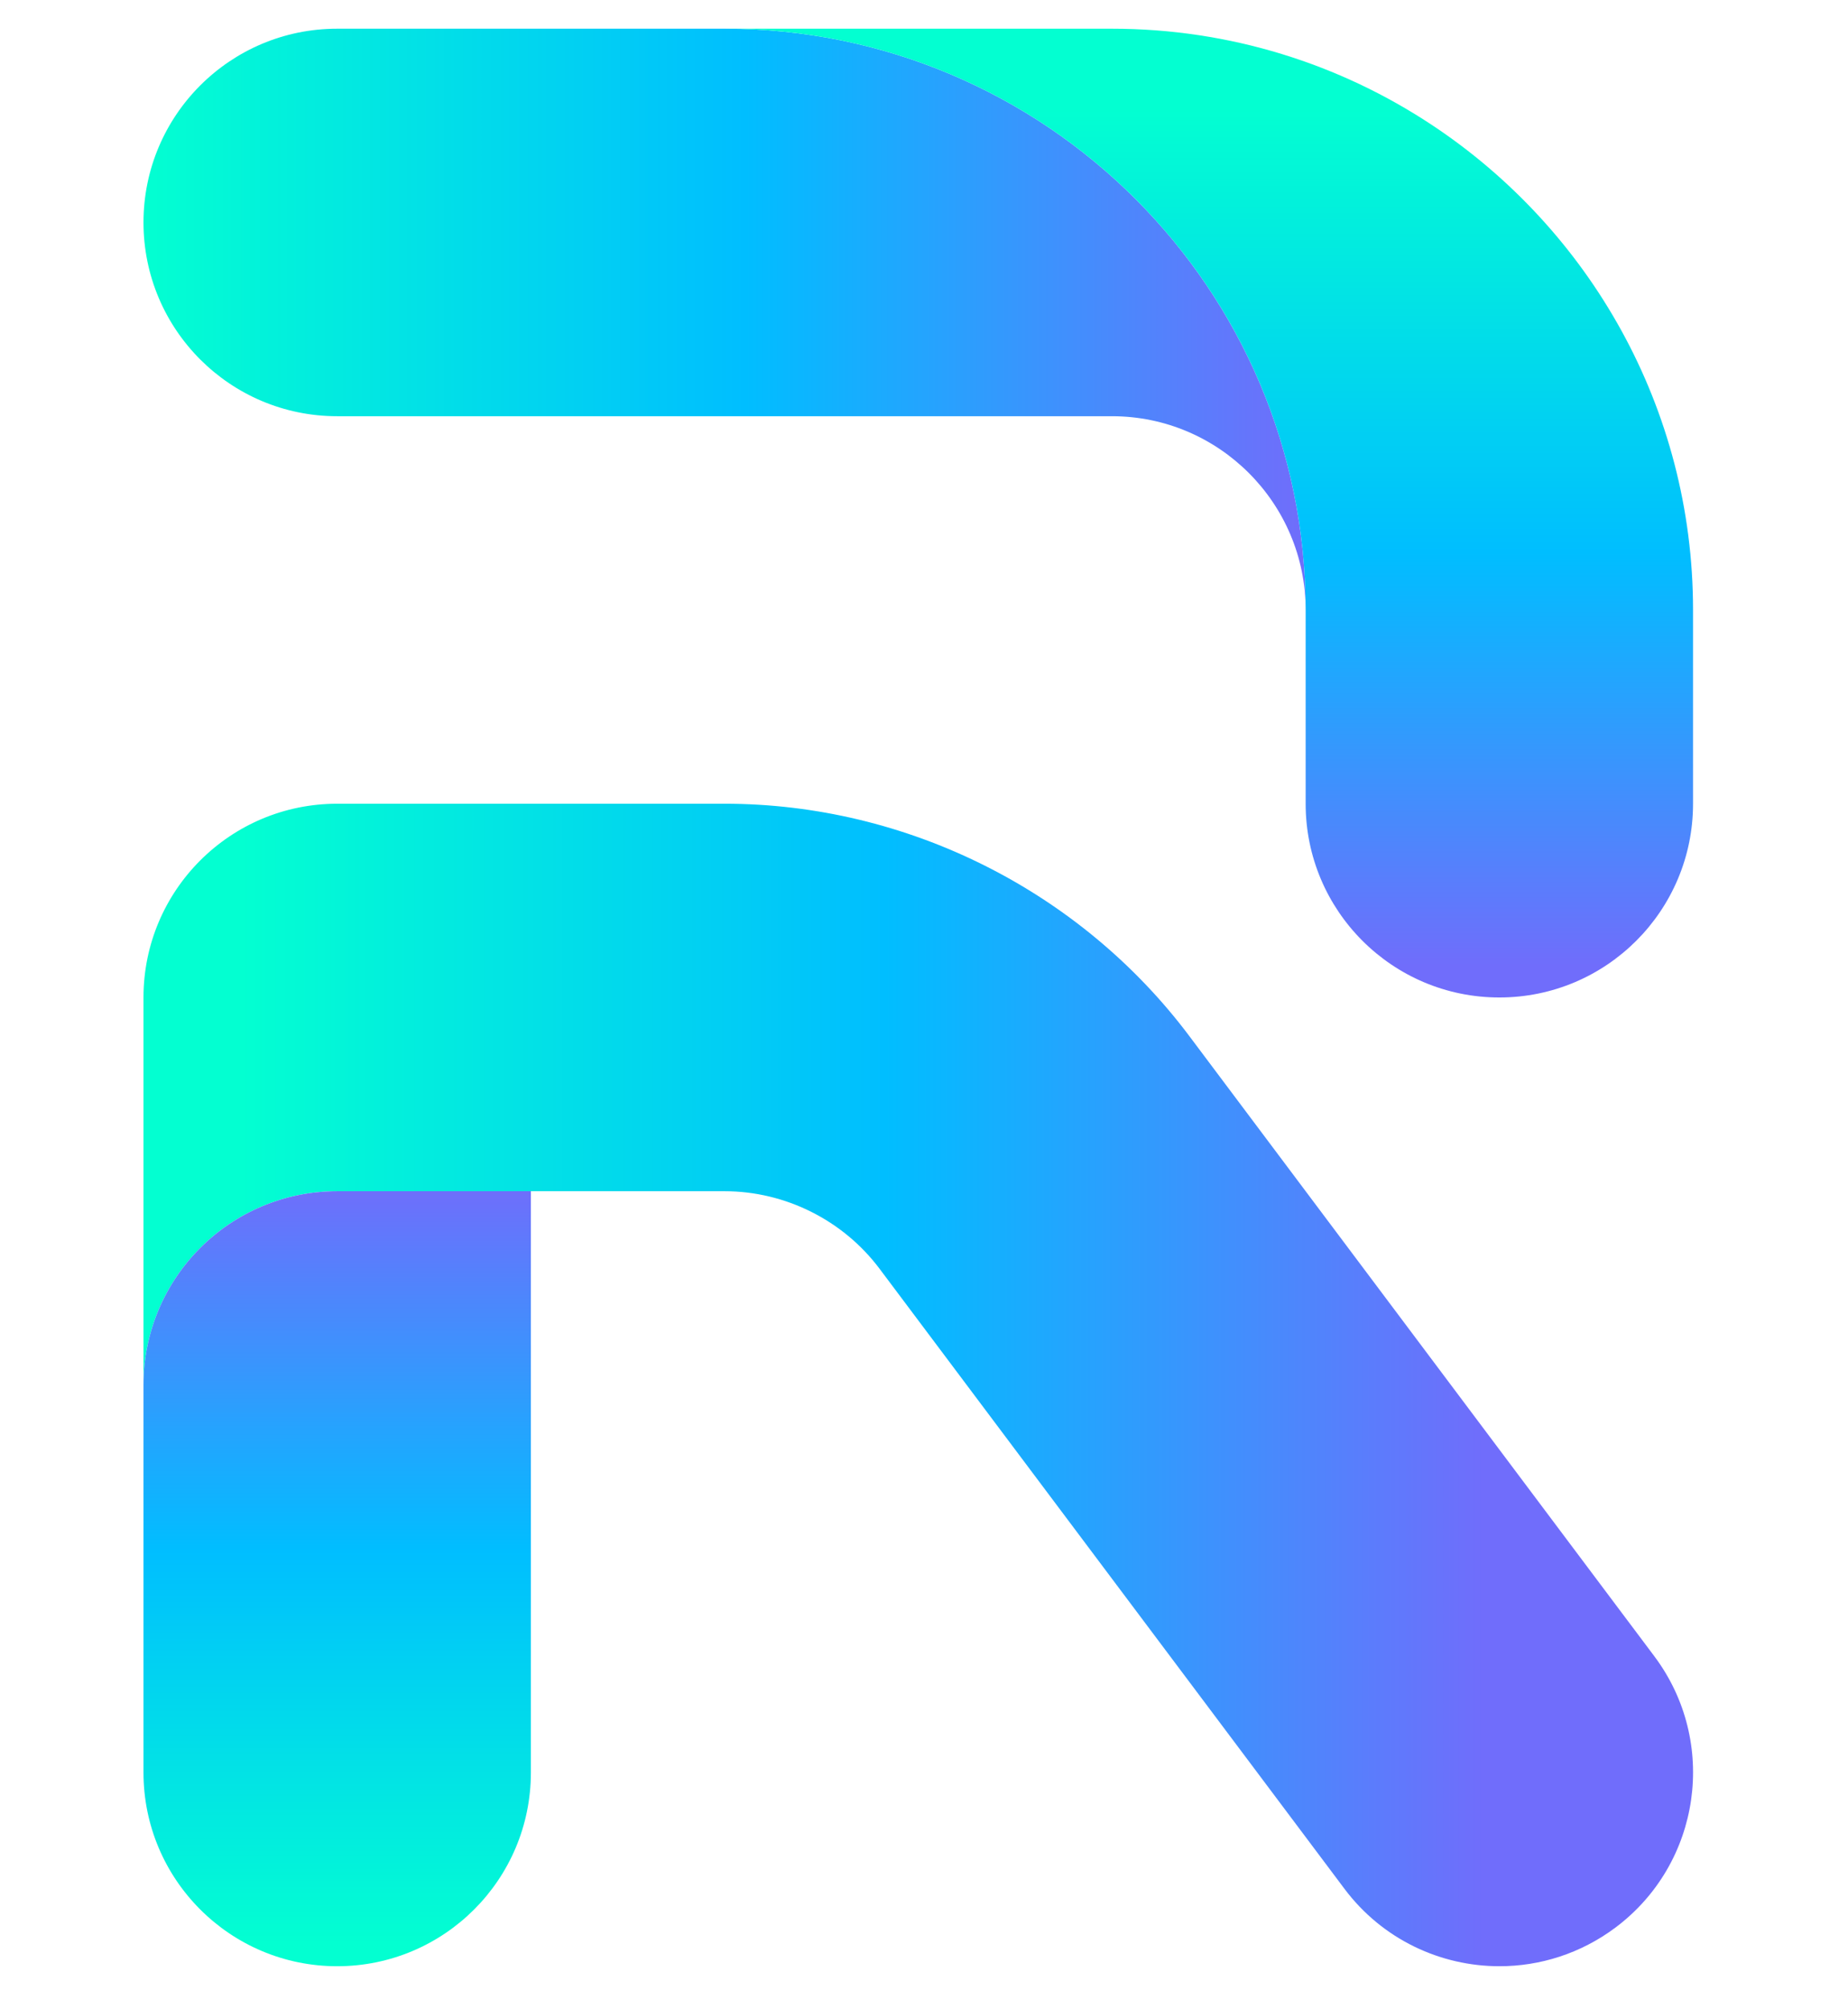 <svg width="161" height="175" viewBox="0 0 161 175" fill="none" xmlns="http://www.w3.org/2000/svg">
<g clip-path="url(#clip0_7_60)">
<path d="M140.751 167.875C137.713 170.15 134.159 171.25 130.636 171.25C125.506 171.25 120.44 168.922 117.126 164.5L76.626 110.5C73.453 106.272 68.408 103.75 63.126 103.75H29.376C20.054 103.75 12.501 111.304 12.501 120.625V86.876C12.501 77.554 20.054 70.001 29.376 70.001H63.126C78.975 70.001 94.115 77.571 103.626 90.251L144.126 144.25C149.718 151.706 148.206 162.283 140.751 167.875Z" fill="url(#paint0_linear_7_60)"/>
<path d="M46.251 103.75V154.375C46.251 163.694 38.694 171.25 29.376 171.25C20.057 171.25 12.501 163.694 12.501 154.375V120.625C12.501 111.304 20.054 103.75 29.376 103.75H46.251Z" fill="url(#paint1_linear_7_60)"/>
<path d="M113.75 53.126C113.75 43.821 106.18 36.251 96.876 36.251H29.375C20.054 36.251 12.501 28.694 12.501 19.375C12.501 10.057 20.054 2.5 29.375 2.5H63.126C91.084 2.5 113.75 25.167 113.75 53.126Z" fill="url(#paint2_linear_7_60)"/>
<path d="M147.5 53.126V70.001C147.5 79.319 139.944 86.876 130.625 86.876C121.307 86.876 113.75 79.319 113.75 70.001V53.126C113.75 25.167 91.084 2.5 63.126 2.5H96.876C107.169 2.5 116.758 5.589 124.76 10.891C138.452 19.963 147.5 35.508 147.5 53.126Z" fill="url(#paint3_linear_7_60)"/>
</g>
<defs>
<linearGradient id="paint0_linear_7_60" x1="20.941" y1="120.625" x2="129.345" y2="120.625" gradientUnits="userSpaceOnUse">
<stop stop-color="#03FFD1"/>
<stop offset="0.518" stop-color="#00BEFF"/>
<stop offset="0.999" stop-color="#706DFB"/>
</linearGradient>
<linearGradient id="paint1_linear_7_60" x1="29.376" y1="169.392" x2="29.376" y2="103.065" gradientUnits="userSpaceOnUse">
<stop stop-color="#03FFD1"/>
<stop offset="0.518" stop-color="#00BEFF"/>
<stop offset="0.999" stop-color="#706DFB"/>
</linearGradient>
<linearGradient id="paint2_linear_7_60" x1="12.501" y1="27.813" x2="113.75" y2="27.813" gradientUnits="userSpaceOnUse">
<stop stop-color="#03FFD1"/>
<stop offset="0.518" stop-color="#00BEFF"/>
<stop offset="0.999" stop-color="#706DFB"/>
</linearGradient>
<linearGradient id="paint3_linear_7_60" x1="105.313" y1="9.298" x2="105.313" y2="84.226" gradientUnits="userSpaceOnUse">
<stop stop-color="#03FFD1"/>
<stop offset="0.518" stop-color="#00BEFF"/>
<stop offset="0.999" stop-color="#706DFB"/>
</linearGradient>
<clipPath id="clip0_7_60">
<rect width="135.001" height="168.75" fill="white" transform="translate(12.5 2.5)"/>
</clipPath>
</defs>
</svg>

